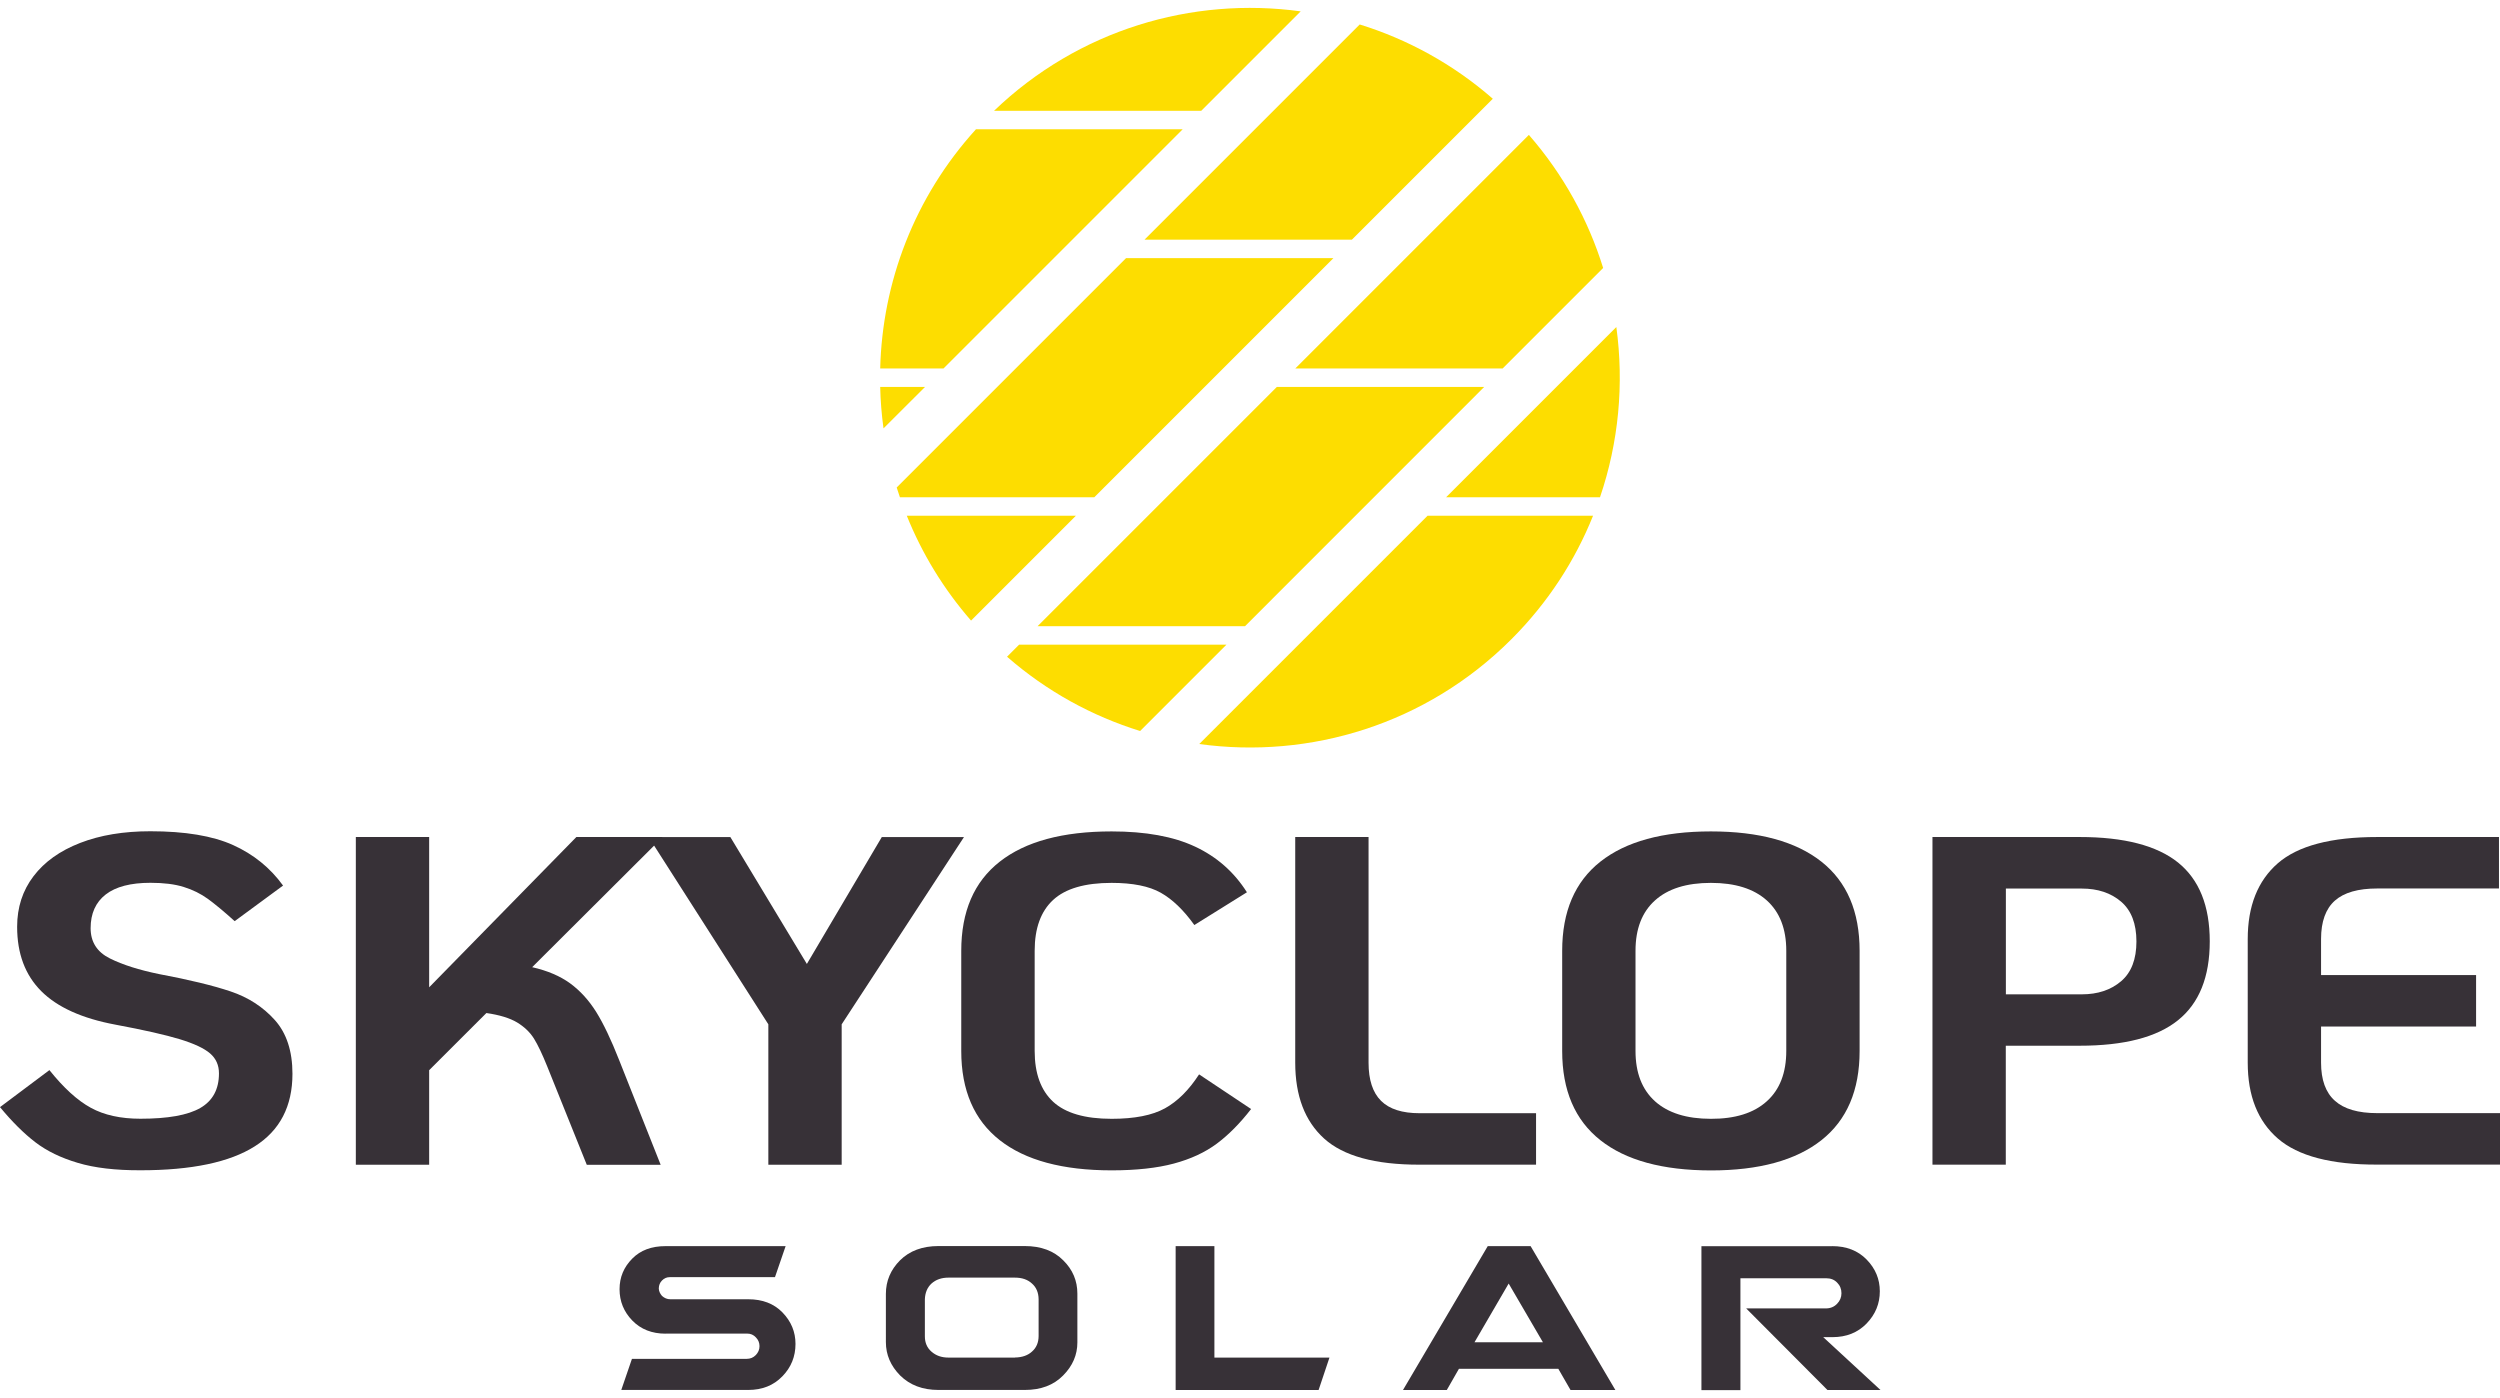 <svg xmlns="http://www.w3.org/2000/svg" xmlns:xlink="http://www.w3.org/1999/xlink" id="Layer_1" x="0px" y="0px" viewBox="0 0 316.72 177.1" style="enable-background:new 0 0 316.72 177.1;" xml:space="preserve"> <style type="text/css"> .st0{fill:#FDDD00;} .st1{fill:#373137;} </style> <g> <g> <path class="st0" d="M168.93,32.7h-26.27L113.6,61.76c0.13,0.42,0.27,0.83,0.41,1.24h24.62L168.93,32.7z"></path> <path class="st0" d="M190.37,46.68l12.73-12.73c-1.88-6.06-5.02-11.82-9.41-16.86L164.1,46.68H190.37z"></path> <path class="st0" d="M117.19,49.02h-5.68c0.04,1.76,0.18,3.51,0.42,5.25L117.19,49.02z"></path> <path class="st0" d="M119.53,46.68l30.3-30.3h-26.19c-7.82,8.61-11.86,19.42-12.13,30.3H119.53z"></path> <path class="st0" d="M202.7,63c2.37-6.96,3.06-14.36,2.07-21.57L183.2,63H202.7z"></path> <polygon class="st0" points="161.76,49.02 131.45,79.33 157.73,79.33 188.03,49.02 "></polygon> <path class="st0" d="M129.11,81.67l-1.53,1.53c5.04,4.4,10.8,7.53,16.86,9.41l10.94-10.94H129.11z"></path> <path class="st0" d="M180.85,65.34l-28.92,28.92c14.03,1.93,28.77-2.49,39.55-13.28c4.61-4.61,8.06-9.95,10.34-15.64H180.85z"></path> <path class="st0" d="M152.18,14.04l12.6-12.6c-13.73-1.89-28.13,2.31-38.85,12.6H152.18z"></path> <path class="st0" d="M171.27,30.36l17.85-17.85c-5.04-4.4-10.8-7.53-16.86-9.41L145,30.36H171.27z"></path> <path class="st0" d="M114.88,65.34c1.91,4.74,4.62,9.24,8.14,13.28l13.28-13.28H114.88z"></path> </g> <g> <path class="st1" d="M9.85,147.32c-2.13-0.63-3.92-1.5-5.37-2.61c-1.45-1.11-2.94-2.59-4.48-4.45l6.26-4.69 c1.8,2.25,3.55,3.85,5.24,4.77c1.69,0.93,3.79,1.39,6.29,1.39c3.47,0,6-0.45,7.58-1.36c1.58-0.91,2.37-2.37,2.37-4.39 c0-1.03-0.37-1.87-1.12-2.52c-0.75-0.65-2.03-1.25-3.86-1.81c-1.82-0.55-4.54-1.17-8.14-1.84c-4.22-0.79-7.35-2.2-9.39-4.24 c-2.04-2.04-3.06-4.75-3.06-8.16c0-2.45,0.69-4.59,2.08-6.41c1.38-1.82,3.35-3.22,5.9-4.21c2.55-0.99,5.51-1.48,8.9-1.48 c4.39,0,7.89,0.58,10.48,1.75c2.59,1.17,4.7,2.88,6.33,5.13l-6.13,4.51c-1.36-1.23-2.49-2.16-3.39-2.82 c-0.9-0.65-1.92-1.16-3.06-1.51c-1.14-0.36-2.55-0.53-4.22-0.53c-2.5,0-4.39,0.49-5.67,1.48c-1.27,0.99-1.91,2.41-1.91,4.27 c0,1.74,0.81,3.02,2.44,3.83c1.62,0.81,3.71,1.47,6.26,1.99c3.78,0.71,6.79,1.44,9.03,2.19c2.24,0.75,4.11,1.96,5.6,3.62 c1.49,1.66,2.24,3.94,2.24,6.82c0,4.11-1.59,7.18-4.78,9.19c-3.19,2.02-8.01,3.03-14.47,3.03 C14.63,148.27,11.98,147.96,9.85,147.32z"></path> <path class="st1" d="M72.23,124.58c1.27,0.93,2.37,2.14,3.3,3.62c0.92,1.48,1.89,3.51,2.9,6.08l5.27,13.29h-9.36l-5.01-12.46 c-0.62-1.54-1.18-2.72-1.68-3.53c-0.51-0.81-1.22-1.49-2.14-2.05c-0.92-0.55-2.22-0.95-3.89-1.19l-7.25,7.24v11.98h-9.29v-41.52 h9.29v19.04l18.65-19.04h10.94l-16.54,16.49C69.35,122.97,70.95,123.65,72.23,124.58z"></path> <path class="st1" d="M97.34,129.77l-15.16-23.72h10.35l9.69,16.07l9.49-16.07h10.41l-15.49,23.72v17.79h-9.29V129.77z"></path> <path class="st1" d="M126.66,144.45c-3.25-2.55-4.88-6.32-4.88-11.3v-12.69c0-4.98,1.62-8.75,4.88-11.3 c3.25-2.55,7.97-3.83,14.17-3.83c4.31,0,7.83,0.64,10.58,1.93c2.75,1.29,4.93,3.21,6.56,5.78l-6.66,4.15 c-1.36-1.9-2.78-3.26-4.25-4.09c-1.47-0.83-3.55-1.25-6.23-1.25c-3.38,0-5.85,0.72-7.41,2.16c-1.56,1.44-2.34,3.59-2.34,6.44 v12.69c0,2.85,0.78,4.99,2.34,6.44c1.56,1.44,4.03,2.16,7.41,2.16c2.9,0,5.15-0.44,6.76-1.33c1.6-0.89,3.04-2.32,4.32-4.3 l6.59,4.39c-1.41,1.82-2.86,3.28-4.35,4.39c-1.49,1.11-3.31,1.95-5.44,2.52c-2.13,0.57-4.76,0.86-7.88,0.86 C134.64,148.27,129.91,147,126.66,144.45z"></path> <path class="st1" d="M167.75,144.24c-2.44-2.21-3.66-5.42-3.66-9.61v-28.59h9.29v28.59c0,2.18,0.53,3.79,1.58,4.83 c1.05,1.05,2.68,1.57,4.88,1.57h14.76v6.52h-14.76C174.22,147.56,170.19,146.45,167.75,144.24z"></path> <path class="st1" d="M202.75,144.45c-3.23-2.55-4.84-6.32-4.84-11.3v-12.69c0-4.98,1.61-8.75,4.84-11.3 c3.23-2.55,7.9-3.83,14-3.83c6.11,0,10.77,1.28,14,3.83c3.23,2.55,4.84,6.32,4.84,11.3v12.69c0,4.98-1.61,8.75-4.84,11.3 c-3.23,2.55-7.9,3.83-14,3.83C210.64,148.27,205.97,147,202.75,144.45z M223.83,139.52c1.65-1.48,2.47-3.61,2.47-6.38v-12.69 c0-2.77-0.82-4.89-2.47-6.38c-1.65-1.48-4.01-2.22-7.08-2.22c-3.08,0-5.44,0.74-7.08,2.22c-1.65,1.48-2.47,3.61-2.47,6.38v12.69 c0,2.77,0.82,4.89,2.47,6.38c1.65,1.48,4.01,2.22,7.08,2.22C219.82,141.75,222.19,141.01,223.83,139.52z"></path> <path class="st1" d="M244.82,106.04h18.65c5.62,0,9.78,1.08,12.46,3.23c2.68,2.16,4.02,5.49,4.02,9.99s-1.34,7.84-4.02,9.99 c-2.68,2.16-6.83,3.23-12.46,3.23h-9.36v15.07h-9.29V106.04z M263.74,125.97c2.02,0,3.68-0.55,4.98-1.66 c1.3-1.11,1.94-2.79,1.94-5.04c0-2.25-0.65-3.93-1.94-5.04c-1.3-1.11-2.96-1.66-4.98-1.66h-9.62v13.4H263.74z"></path> <path class="st1" d="M288.58,144.24c-2.55-2.21-3.82-5.42-3.82-9.61v-15.66c0-4.19,1.27-7.39,3.82-9.61 c2.55-2.21,6.74-3.32,12.59-3.32h15.42v6.52h-15.42c-2.42,0-4.21,0.51-5.37,1.54c-1.16,1.03-1.75,2.65-1.75,4.86v4.57h19.64v6.52 h-19.64v4.57c0,2.18,0.58,3.79,1.75,4.83c1.16,1.05,2.95,1.57,5.37,1.57h15.55v6.52h-15.55 C295.32,147.56,291.13,146.45,288.58,144.24z"></path> </g> <g> <g> <path class="st1" d="M84.32,168.96c-1.72,0-3.13-0.55-4.21-1.66c-1.08-1.11-1.62-2.44-1.62-3.97c0-1.52,0.54-2.8,1.62-3.89 c1.04-1.05,2.43-1.57,4.21-1.57h15.21l-1.35,3.93H84.85c-0.38,0-0.71,0.14-0.98,0.42c-0.26,0.26-0.4,0.59-0.41,1.01 c0.01,0.35,0.16,0.66,0.41,0.95c0.3,0.27,0.65,0.42,1.05,0.42h9.87c1.81,0,3.24,0.55,4.33,1.66c1.11,1.14,1.66,2.47,1.66,4 c0,1.59-0.55,2.96-1.66,4.1c-1.12,1.16-2.56,1.73-4.33,1.73H78.71l1.35-3.94h14.54c0.46,0,0.84-0.16,1.15-0.48 c0.31-0.32,0.47-0.69,0.47-1.13c0-0.43-0.16-0.81-0.46-1.11c-0.3-0.32-0.65-0.48-1.1-0.48H84.32z"></path> <path class="st1" d="M112.23,163.93c0-1.65,0.6-3.06,1.79-4.26c1.21-1.2,2.83-1.81,4.87-1.81h10.94c2.06,0,3.68,0.61,4.87,1.81 c1.2,1.18,1.79,2.59,1.79,4.22v6.18c0,1.57-0.6,2.98-1.81,4.19c-1.21,1.23-2.82,1.83-4.85,1.83h-10.94 c-2.01,0-3.61-0.61-4.85-1.83c-1.21-1.23-1.81-2.63-1.81-4.23V163.93z M128.58,171.98c0.91-0.01,1.64-0.27,2.16-0.75 c0.55-0.48,0.84-1.14,0.84-1.98v-4.65c-0.01-0.85-0.3-1.52-0.84-1.99c-0.55-0.51-1.27-0.75-2.16-0.75h-8.42 c-0.88,0-1.59,0.25-2.15,0.75c-0.53,0.49-0.81,1.16-0.84,1.99v4.7c0,0.81,0.28,1.46,0.84,1.94c0.58,0.51,1.29,0.75,2.15,0.75 H128.58z"></path> <path class="st1" d="M168.43,171.98l-1.38,4.12h-18.11v-18.23h4.91v14.12H168.43z"></path> <path class="st1" d="M184.83,173.41l-1.54,2.69h-5.55l10.74-18.23h5.43l10.74,18.23h-5.68l-1.55-2.69H184.83z M195.47,170.05 l-4.34-7.44l-4.33,7.44H195.47z"></path> <path class="st1" d="M232.12,157.87c1.79,0,3.24,0.56,4.35,1.69c1.12,1.14,1.68,2.49,1.68,4.03c0,1.56-0.55,2.92-1.68,4.09 c-1.11,1.14-2.55,1.72-4.31,1.72h-1.18l7.26,6.7h-6.72l-10.3-10.34h10.09c0.57,0,1.04-0.19,1.42-0.58 c0.37-0.38,0.56-0.82,0.56-1.34c0-0.53-0.18-0.98-0.54-1.34c-0.36-0.38-0.81-0.56-1.39-0.56h-10.87v14.17h-4.94v-18.23H232.12z"></path> </g> </g> </g> </svg>